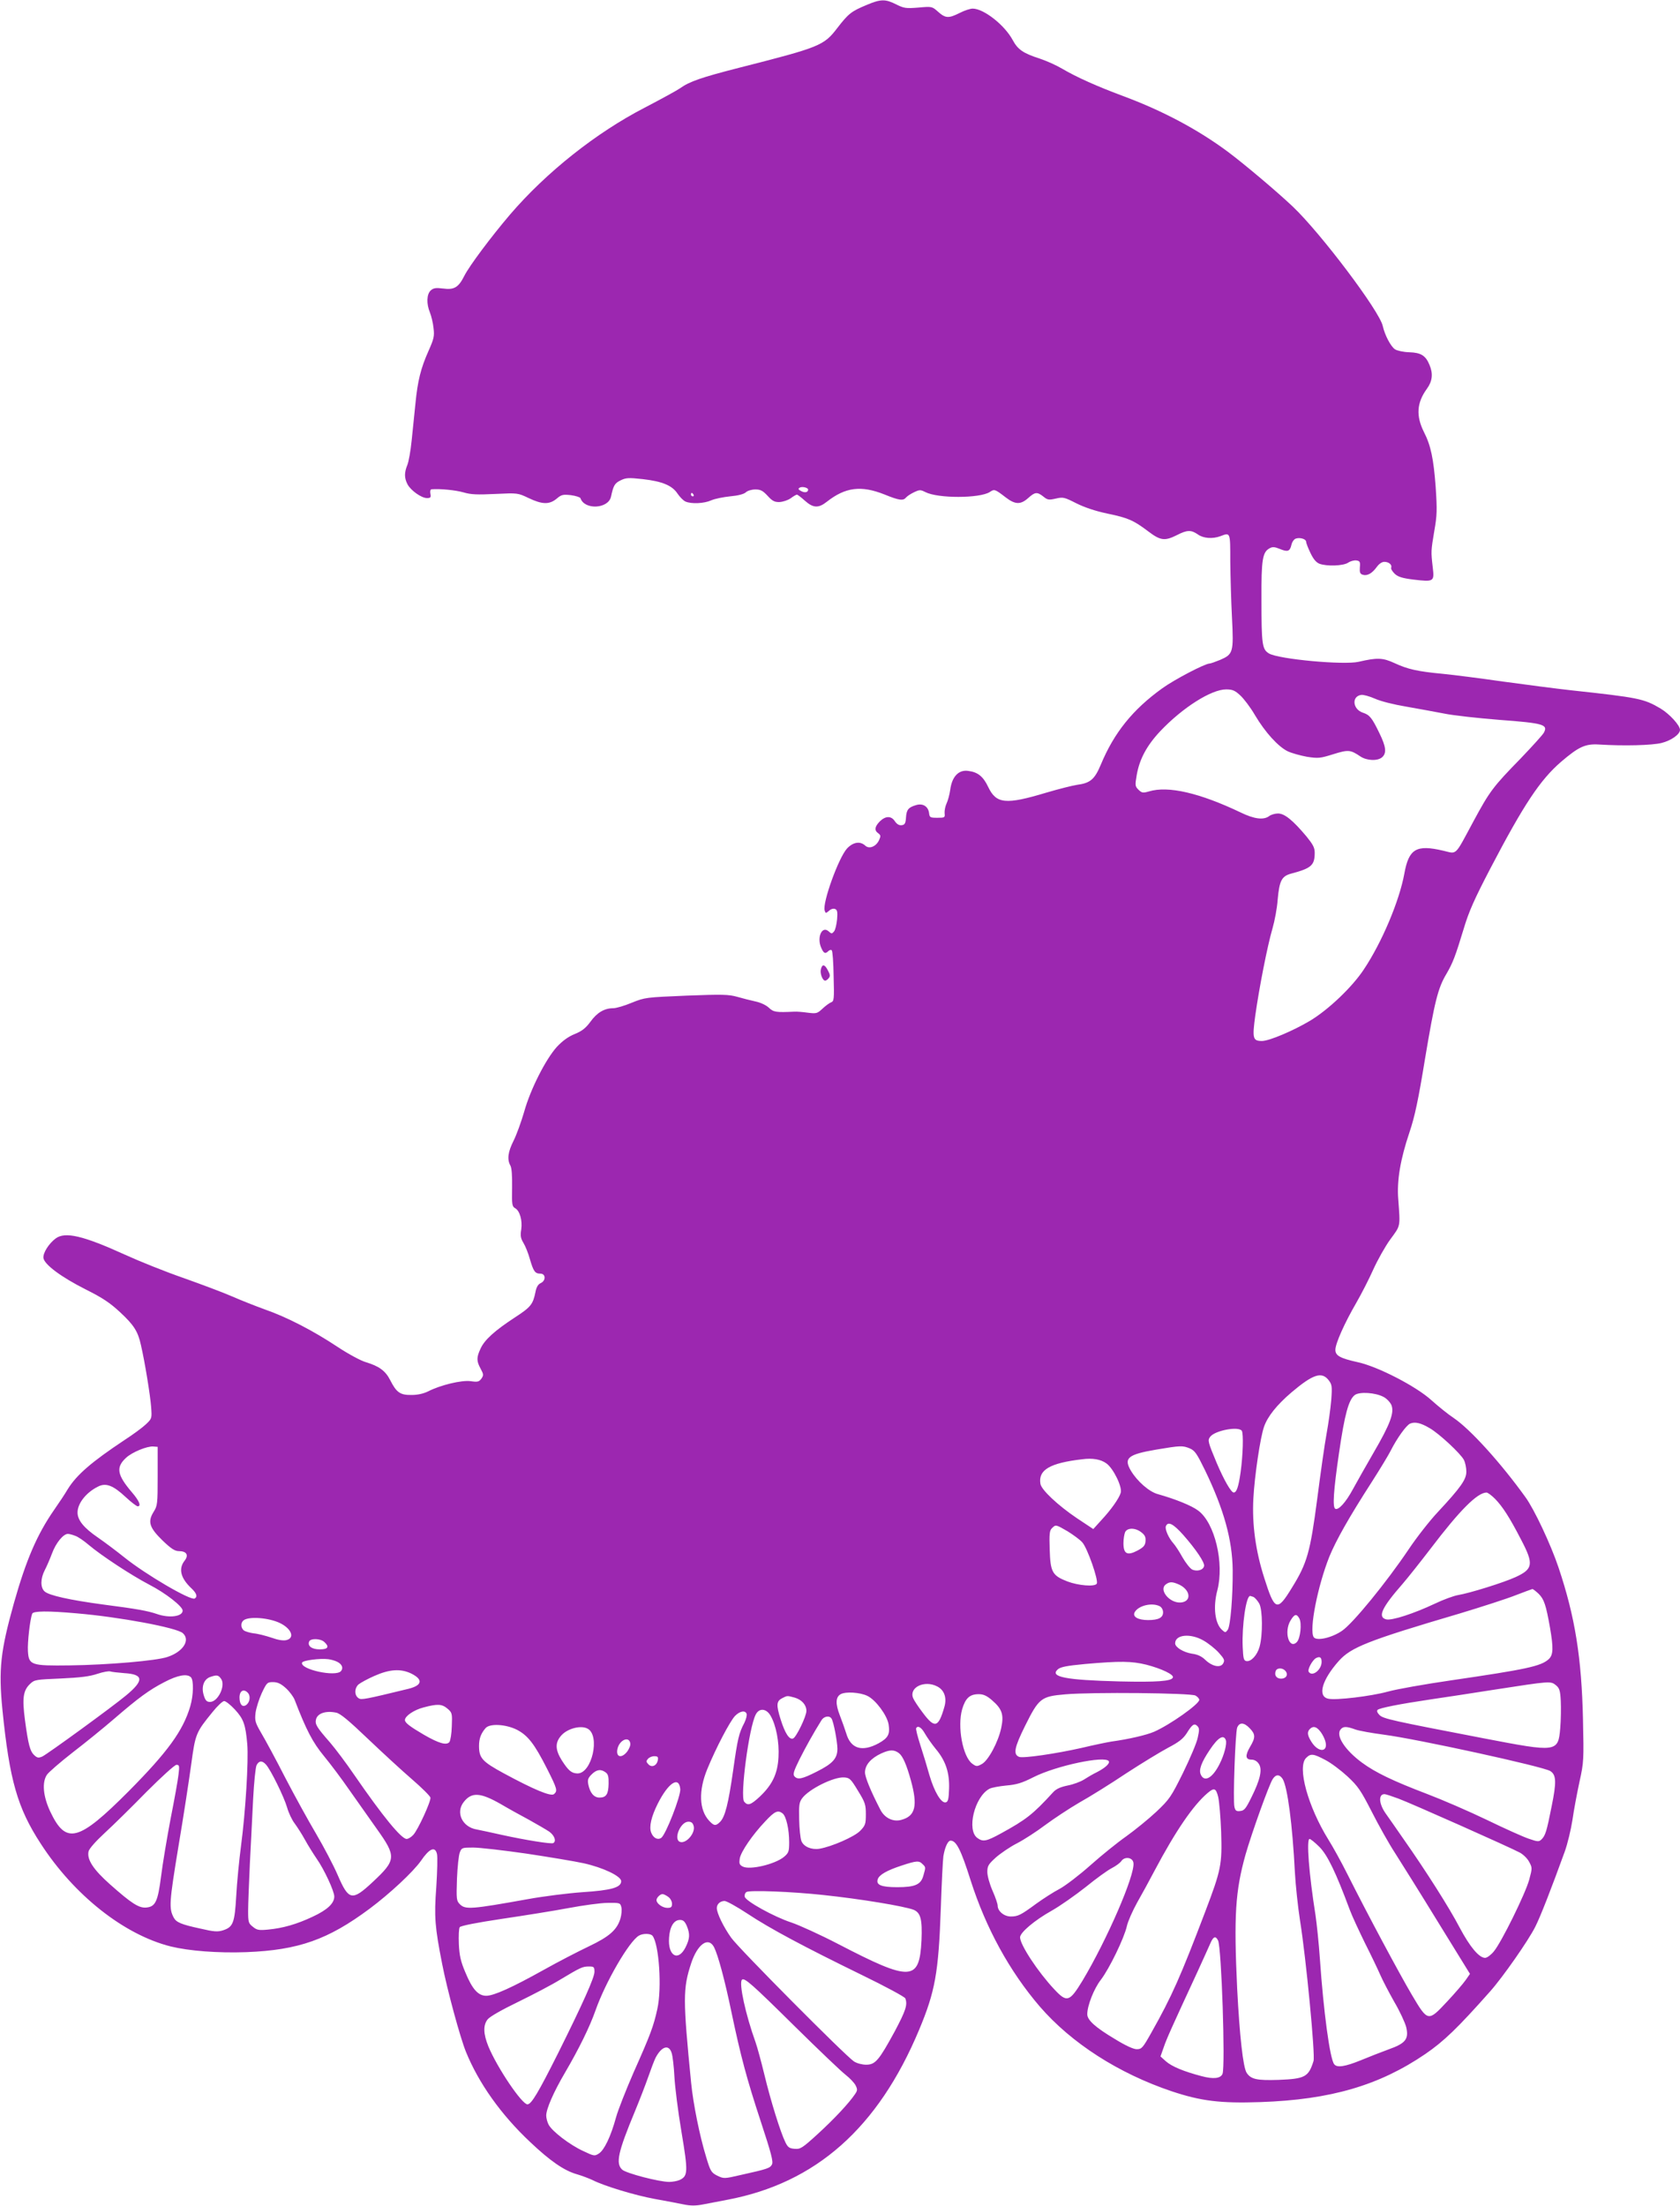 <?xml version="1.0" standalone="no"?>
<!DOCTYPE svg PUBLIC "-//W3C//DTD SVG 20010904//EN"
 "http://www.w3.org/TR/2001/REC-SVG-20010904/DTD/svg10.dtd">
<svg version="1.0" xmlns="http://www.w3.org/2000/svg"
 width="975pt" height="1280pt" viewBox="0 0 975 1280"
 preserveAspectRatio="xMidYMid meet">
<g transform="translate(0,1280) scale(0.1,-0.1)"
fill="#9c27b0" stroke="none">
<path d="M5029 12771 c-89 -37 -105 -50 -170 -134 -78 -102 -101 -111 -569
-230 -219 -56 -289 -80 -343 -119 -17 -12 -110 -63 -206 -113 -281 -145 -570
-374 -781 -620 -109 -128 -235 -296 -265 -355 -34 -68 -59 -83 -124 -74 -42 5
-55 3 -71 -11 -24 -22 -26 -77 -5 -128 8 -20 18 -60 21 -90 6 -48 2 -63 -29
-133 -45 -101 -63 -173 -76 -306 -6 -60 -16 -156 -22 -215 -6 -59 -17 -122
-25 -141 -18 -44 -18 -76 1 -112 19 -36 81 -80 113 -80 21 0 24 4 20 25 -3 14
0 25 6 26 51 4 141 -5 186 -18 44 -13 81 -14 185 -9 130 6 130 6 193 -24 80
-38 120 -38 162 -4 28 24 37 26 83 21 29 -4 54 -12 56 -18 23 -69 161 -62 177
9 14 65 21 78 56 95 31 15 46 16 128 7 114 -13 171 -37 202 -84 13 -19 33 -40
46 -46 34 -15 108 -12 150 7 20 9 70 19 109 23 46 4 80 13 91 23 10 10 35 17
56 17 30 0 43 -7 71 -37 27 -30 41 -37 69 -36 19 1 48 10 65 22 16 12 32 21
36 21 4 0 25 -16 46 -35 48 -43 79 -45 128 -6 107 84 198 96 334 42 86 -35
109 -38 126 -17 7 8 27 21 46 30 32 15 37 15 65 1 73 -38 316 -37 374 0 27 18
29 18 94 -32 54 -41 85 -42 129 -3 40 36 52 37 88 9 24 -20 32 -21 72 -12 43
10 50 8 119 -27 48 -24 110 -45 181 -60 121 -25 152 -39 238 -104 70 -53 95
-56 165 -21 60 31 83 31 122 4 32 -23 85 -27 131 -10 58 22 57 25 57 -146 1
-87 5 -234 10 -328 10 -200 7 -211 -69 -244 -27 -11 -55 -21 -61 -21 -26 0
-203 -92 -275 -144 -171 -123 -279 -257 -356 -442 -36 -86 -61 -108 -139 -118
-26 -4 -106 -24 -177 -45 -236 -71 -291 -66 -338 33 -29 61 -60 86 -116 93
-55 8 -94 -33 -104 -108 -4 -29 -14 -66 -22 -82 -7 -15 -12 -40 -11 -55 3 -26
1 -27 -42 -27 -42 0 -45 2 -48 27 -5 39 -36 58 -74 47 -45 -13 -57 -26 -60
-72 -2 -34 -7 -43 -25 -45 -14 -2 -27 5 -39 22 -21 33 -54 33 -88 0 -30 -31
-33 -52 -9 -69 15 -11 15 -17 5 -39 -17 -38 -57 -54 -80 -33 -30 28 -71 21
-106 -16 -49 -53 -144 -316 -130 -360 5 -17 7 -17 25 -2 10 10 25 15 35 11 13
-5 16 -17 12 -61 -3 -29 -10 -61 -18 -70 -12 -14 -14 -14 -31 1 -38 34 -69
-33 -44 -93 15 -35 24 -40 43 -21 6 6 15 8 19 4 5 -4 10 -72 11 -152 4 -133 2
-144 -15 -150 -10 -4 -32 -20 -50 -37 -30 -28 -35 -29 -85 -23 -29 4 -64 7
-78 6 -106 -5 -121 -3 -148 23 -16 15 -48 30 -77 36 -27 6 -75 18 -106 27 -50
14 -85 15 -295 7 -235 -10 -240 -10 -317 -41 -43 -18 -91 -32 -108 -32 -51 0
-94 -25 -132 -78 -28 -38 -50 -55 -92 -72 -37 -15 -70 -39 -103 -74 -65 -72
-154 -247 -190 -377 -17 -58 -44 -133 -61 -167 -33 -65 -39 -109 -19 -145 8
-14 11 -60 10 -129 -2 -97 0 -108 17 -118 27 -14 44 -71 36 -124 -6 -36 -3
-52 13 -78 11 -18 28 -60 37 -93 21 -72 30 -85 61 -85 32 0 33 -41 2 -55 -15
-7 -25 -23 -30 -50 -15 -74 -27 -89 -121 -150 -116 -76 -175 -129 -198 -180
-24 -51 -24 -72 0 -116 18 -33 18 -39 5 -58 -14 -19 -22 -21 -63 -15 -53 7
-176 -23 -246 -59 -26 -13 -60 -21 -96 -21 -67 -1 -88 14 -125 87 -27 53 -64
80 -140 103 -29 8 -103 48 -165 89 -140 93 -294 173 -424 218 -55 20 -141 54
-191 76 -50 22 -176 69 -280 106 -104 36 -256 97 -339 135 -242 110 -347 135
-402 94 -40 -30 -74 -84 -71 -113 5 -38 103 -111 246 -183 98 -49 141 -78 199
-132 80 -74 104 -112 121 -191 23 -99 54 -291 59 -358 5 -67 5 -68 -31 -102
-20 -19 -76 -60 -124 -91 -191 -127 -277 -201 -329 -285 -15 -26 -51 -80 -79
-120 -99 -143 -162 -289 -233 -540 -78 -279 -90 -384 -67 -619 41 -408 87
-570 222 -777 194 -300 484 -529 755 -597 107 -26 272 -39 439 -33 302 12 473
72 715 252 118 88 253 214 298 278 49 72 82 86 93 40 4 -15 2 -102 -4 -193
-13 -173 -8 -231 34 -445 29 -150 105 -429 138 -510 74 -182 203 -364 372
-523 116 -110 198 -167 273 -188 31 -9 72 -25 91 -34 67 -34 245 -88 360 -109
63 -11 139 -26 169 -32 39 -8 69 -8 110 0 31 6 94 18 141 27 515 97 876 417
1114 986 93 222 113 331 126 703 5 149 12 286 15 305 9 53 26 90 42 90 33 0
60 -53 116 -230 89 -278 226 -528 401 -732 184 -213 458 -389 768 -493 169
-56 280 -70 513 -62 408 14 690 97 957 279 108 74 187 150 376 363 73 82 222
295 262 375 30 59 93 221 171 436 16 44 36 127 45 185 8 57 27 157 41 222 25
113 25 126 20 360 -8 359 -46 596 -142 882 -45 134 -141 338 -192 408 -144
200 -320 394 -416 459 -32 21 -90 68 -129 103 -89 81 -312 196 -428 221 -103
23 -130 38 -130 72 0 36 53 155 121 272 30 52 75 140 99 194 25 55 69 134 99
175 60 82 58 69 46 231 -9 109 12 233 65 390 31 92 51 186 90 425 56 334 75
412 125 495 37 64 51 100 101 265 28 94 61 169 154 347 194 371 288 512 409
617 103 88 141 106 221 101 143 -9 307 -5 363 9 56 14 107 50 107 76 0 26 -60
92 -113 124 -97 57 -125 63 -522 106 -82 9 -258 32 -390 50 -132 19 -289 39
-350 45 -150 14 -205 27 -281 62 -69 32 -101 33 -209 8 -85 -20 -463 15 -520
48 -40 24 -44 50 -44 315 -1 232 6 274 48 296 16 9 29 8 58 -4 46 -19 59 -15
68 24 4 17 15 33 26 36 24 8 59 -3 59 -18 0 -7 11 -36 25 -65 17 -36 33 -55
52 -63 43 -16 138 -13 167 6 13 9 35 15 48 13 20 -3 23 -8 20 -40 -2 -29 1
-38 17 -43 26 -8 54 8 81 45 13 18 30 30 44 30 26 0 46 -17 40 -34 -3 -7 7
-22 20 -35 19 -18 44 -26 109 -34 119 -14 122 -12 112 71 -11 95 -10 96 9 211
16 91 17 121 8 255 -12 163 -28 241 -68 319 -47 94 -42 170 17 251 32 44 37
88 15 139 -22 54 -50 71 -117 73 -34 1 -70 9 -83 17 -25 17 -59 82 -71 135
-18 86 -359 538 -522 693 -92 87 -279 245 -378 319 -171 127 -373 235 -600
320 -159 59 -275 111 -362 162 -32 19 -90 45 -129 58 -96 31 -127 52 -157 108
-47 87 -168 182 -232 182 -14 0 -48 -11 -75 -25 -64 -32 -82 -32 -125 6 -36
32 -36 32 -115 25 -73 -6 -84 -4 -130 19 -62 31 -88 31 -171 -4z m-339 -2812
c0 -16 -20 -20 -41 -8 -16 8 -18 13 -9 19 14 9 50 1 50 -11z m-665 -29 c3 -5
1 -10 -4 -10 -6 0 -11 5 -11 10 0 6 2 10 4 10 3 0 8 -4 11 -10z m3172 -1164
c21 -19 60 -70 86 -115 60 -101 135 -183 190 -210 23 -11 74 -25 112 -32 66
-10 76 -9 153 15 87 27 99 26 157 -13 37 -25 101 -28 127 -4 26 24 22 60 -16
138 -44 91 -57 107 -97 120 -59 20 -66 95 -9 103 12 2 48 -8 80 -22 33 -15
109 -34 181 -46 68 -12 167 -30 219 -40 52 -11 198 -27 324 -37 254 -19 281
-27 256 -74 -7 -13 -68 -80 -134 -149 -162 -166 -180 -190 -275 -366 -111
-206 -93 -189 -175 -170 -157 37 -200 11 -226 -134 -29 -158 -130 -398 -235
-555 -68 -103 -205 -233 -311 -297 -97 -58 -238 -118 -280 -118 -53 0 -57 14
-39 147 22 157 70 404 100 506 13 45 27 120 30 167 10 110 23 136 78 151 117
31 137 48 137 121 0 30 -10 48 -48 95 -79 94 -127 133 -165 133 -17 0 -41 -7
-51 -15 -32 -24 -86 -18 -166 21 -237 113 -420 156 -532 122 -35 -10 -41 -9
-61 10 -20 20 -20 26 -10 85 16 92 58 171 137 255 130 137 296 242 382 242 36
0 51 -6 81 -34z m513 -3973 c20 -26 22 -35 16 -116 -4 -48 -16 -135 -27 -195
-11 -59 -35 -228 -54 -376 -41 -313 -59 -376 -147 -518 -86 -141 -100 -136
-161 57 -50 156 -71 310 -63 460 7 132 40 355 62 417 21 60 74 126 158 198
125 106 176 123 216 73z m319 -98 c18 -9 38 -30 46 -47 18 -44 -6 -110 -104
-278 -43 -74 -97 -170 -120 -212 -41 -76 -84 -123 -102 -112 -16 10 -10 104
22 323 33 226 56 310 92 337 28 20 119 14 166 -11z m269 -182 c54 -31 179
-147 198 -184 8 -16 14 -46 14 -68 0 -45 -31 -90 -167 -236 -46 -49 -122 -146
-168 -215 -130 -193 -323 -429 -386 -472 -61 -42 -149 -61 -165 -37 -27 43 23
296 91 467 39 95 114 228 246 433 48 75 97 156 109 180 38 75 92 150 114 159
28 12 62 4 114 -27z m-1091 -15 c10 -17 7 -137 -7 -240 -12 -84 -23 -118 -40
-118 -15 0 -56 71 -99 172 -51 122 -53 131 -38 151 27 37 165 63 184 35z
m-6292 -263 c0 -161 -1 -172 -24 -208 -35 -57 -24 -91 53 -166 49 -47 71 -61
94 -61 45 0 59 -23 33 -56 -36 -46 -23 -100 38 -158 32 -30 39 -50 21 -61 -23
-14 -286 140 -410 240 -41 33 -110 85 -152 114 -82 56 -118 101 -118 145 0 53
50 116 118 150 46 24 88 8 161 -60 32 -30 64 -54 70 -54 22 0 10 31 -34 82
-86 101 -93 144 -34 199 35 33 123 69 159 66 l25 -2 0 -170z m5990 161 c30
-13 41 -30 89 -128 109 -226 158 -403 160 -578 1 -155 -13 -325 -29 -347 -13
-17 -14 -17 -33 0 -41 37 -53 132 -27 230 41 158 -15 391 -111 462 -38 29
-133 67 -232 95 -52 13 -122 75 -159 137 -43 73 -17 94 147 122 143 24 153 24
195 7z m-484 -87 c40 -28 94 -138 83 -171 -10 -33 -56 -98 -112 -158 l-47 -52
-95 63 c-111 75 -207 165 -212 200 -13 80 54 120 242 142 61 8 108 0 141 -24z
m2255 -205 c44 -45 85 -108 152 -238 74 -141 70 -170 -33 -217 -70 -32 -266
-93 -333 -104 -24 -4 -85 -26 -135 -50 -123 -58 -250 -99 -282 -91 -51 13 -27
67 95 206 31 36 104 128 163 205 168 221 270 324 324 325 7 0 29 -16 49 -36z
m-1809 -210 c74 -84 125 -160 121 -180 -4 -24 -41 -34 -69 -21 -13 7 -38 39
-57 72 -18 33 -42 69 -52 80 -28 31 -50 82 -44 99 12 31 43 15 101 -50z m-671
21 c32 -20 71 -48 85 -64 29 -31 96 -222 84 -240 -11 -19 -107 -11 -170 13
-88 34 -99 54 -103 185 -3 90 -1 111 13 124 22 22 22 22 91 -18z m428 -6 c21
-16 26 -28 24 -52 -2 -25 -12 -35 -47 -54 -59 -31 -81 -19 -81 43 0 25 5 54
10 65 14 26 60 25 94 -2z m-6188 -20 c16 -5 51 -29 79 -53 72 -61 245 -175
352 -231 95 -49 193 -126 193 -150 0 -35 -78 -45 -149 -20 -52 18 -117 30
-311 55 -194 26 -316 53 -341 76 -25 22 -25 74 1 124 11 21 30 65 42 97 22 60
65 113 92 113 8 0 27 -5 42 -11z m6409 -284 c65 -32 71 -97 9 -103 -65 -6
-131 73 -88 105 23 17 39 16 79 -2z m2085 -53 c31 -31 42 -64 65 -193 21 -121
20 -161 -7 -186 -45 -41 -130 -59 -568 -123 -151 -22 -315 -51 -365 -65 -98
-27 -305 -52 -348 -41 -62 15 -34 110 63 219 71 79 168 118 701 275 129 39
275 86 325 106 49 19 93 35 97 36 5 0 21 -13 37 -28z m-1655 -18 c8 -4 23 -21
33 -38 20 -37 21 -183 2 -251 -14 -50 -50 -88 -77 -83 -15 3 -18 15 -21 83 -5
126 20 295 43 295 2 0 11 -3 20 -6z m-544 -54 c11 -6 19 -21 19 -35 0 -31 -26
-45 -87 -45 -60 0 -93 20 -77 47 23 38 101 56 145 33z m-6286 -41 c248 -21
581 -83 616 -115 45 -40 2 -108 -89 -138 -63 -22 -345 -46 -567 -49 -226 -3
-238 2 -243 83 -3 50 12 184 25 217 6 16 90 17 258 2z m7096 -30 c15 -29 6
-116 -15 -137 -45 -45 -76 61 -36 126 23 38 35 40 51 11z m-5913 -28 c65 -33
83 -85 35 -97 -18 -5 -49 0 -88 14 -33 11 -79 23 -103 25 -23 3 -49 11 -57 17
-18 15 -19 44 -2 58 30 25 150 16 215 -17z m5357 -100 c28 -16 68 -48 88 -70
32 -36 36 -44 26 -62 -15 -28 -63 -19 -104 20 -20 20 -45 32 -78 36 -49 8 -97
37 -97 60 0 51 89 60 165 16z m-5103 -8 c31 -28 22 -43 -26 -43 -46 0 -72 19
-62 45 7 20 65 19 88 -2z m5788 -116 c0 -46 -55 -89 -75 -57 -8 13 21 67 42
79 23 12 33 5 33 -22z m-5713 1 c28 -14 37 -36 22 -54 -30 -36 -239 10 -226
49 4 13 104 26 152 20 17 -2 40 -9 52 -15z m4696 -17 c88 -23 160 -57 154 -74
-7 -22 -92 -28 -312 -23 -310 8 -405 26 -356 70 16 14 52 21 158 31 205 18
270 17 356 -4z m807 -36 c18 -21 5 -45 -25 -45 -27 0 -41 20 -31 45 7 19 40
19 56 0z m-6738 -13 c112 -7 115 -42 10 -129 -79 -66 -457 -341 -487 -355 -21
-9 -29 -8 -45 7 -26 23 -36 63 -55 204 -17 129 -11 173 31 212 24 23 35 24
177 30 112 5 168 12 212 27 33 11 67 17 75 14 8 -3 45 -7 82 -10z m1664 -2
c71 -35 65 -69 -16 -89 -251 -61 -272 -65 -288 -55 -26 16 -26 57 -2 80 12 10
54 33 93 50 88 39 152 43 213 14z m-1278 -22 c17 -17 15 -105 -4 -169 -42
-142 -132 -265 -357 -492 -293 -294 -364 -312 -456 -117 -41 88 -48 168 -19
212 10 15 77 73 150 130 73 56 180 143 238 193 145 125 205 169 294 215 78 41
132 50 154 28z m175 -9 c28 -39 -18 -134 -64 -134 -19 0 -27 8 -36 37 -16 49
-1 93 35 107 40 14 49 13 65 -10z m376 -54 c21 -19 44 -50 51 -68 68 -177 105
-247 170 -326 38 -46 104 -134 146 -195 43 -61 115 -163 161 -228 114 -160
113 -180 -23 -307 -121 -113 -140 -109 -204 39 -24 56 -81 164 -125 239 -45
76 -126 223 -180 327 -53 104 -116 220 -138 257 -36 62 -39 72 -34 119 4 28
20 79 36 114 29 61 32 64 65 64 27 0 46 -9 75 -35z m7372 16 c19 -16 24 -30
27 -90 2 -40 1 -110 -3 -157 -12 -142 -18 -142 -445 -60 -530 102 -582 113
-604 135 -13 13 -17 24 -11 30 12 11 128 34 310 61 77 11 239 36 360 55 337
52 334 52 366 26z m-3592 -6 c41 -21 57 -65 42 -118 -35 -122 -56 -128 -126
-34 -26 34 -51 72 -56 85 -24 62 67 105 140 67z m-3999 -39 c16 -20 9 -56 -13
-70 -21 -13 -37 5 -37 45 0 40 26 53 50 25z m3594 -16 c48 -23 114 -112 123
-165 9 -57 -2 -79 -58 -110 -96 -52 -162 -32 -188 58 -7 23 -24 70 -37 104
-26 67 -25 106 5 123 28 16 112 11 155 -10z m1904 2 c12 -7 22 -18 22 -25 -1
-25 -169 -144 -262 -185 -44 -19 -146 -43 -248 -57 -25 -4 -103 -20 -174 -37
-146 -33 -337 -61 -361 -52 -36 14 -29 53 34 180 80 161 93 171 232 183 158
14 729 8 757 -7z m-1181 -27 c58 -50 70 -83 54 -159 -17 -83 -76 -193 -114
-212 -27 -15 -32 -14 -55 3 -55 41 -87 215 -58 316 19 64 44 87 96 87 27 0 47
-9 77 -35z m-1145 15 c41 -12 68 -42 68 -77 0 -32 -59 -153 -77 -160 -22 -9
-47 29 -73 112 -26 83 -24 105 10 122 30 15 27 15 72 3z m-3249 -69 c50 -54
62 -86 72 -201 8 -96 -10 -392 -36 -588 -11 -84 -24 -216 -28 -292 -9 -157
-18 -181 -76 -200 -31 -10 -52 -9 -133 10 -111 24 -139 36 -154 64 -28 53 -26
87 27 409 30 177 63 394 75 482 24 176 27 183 124 302 28 35 58 63 67 63 9 0
37 -22 62 -49z m1234 5 c27 -23 28 -28 25 -102 -1 -43 -8 -84 -14 -92 -17 -20
-60 -8 -147 42 -82 48 -111 70 -111 86 0 23 53 59 108 73 82 22 107 20 139 -7z
m1875 -41 c32 -55 51 -153 46 -240 -5 -97 -36 -161 -109 -230 -52 -48 -69 -54
-90 -29 -25 30 27 429 67 506 20 39 61 36 86 -7z m-2522 18 c24 -4 73 -45 184
-151 83 -79 198 -185 256 -235 58 -50 106 -98 108 -107 4 -21 -73 -189 -100
-217 -12 -13 -29 -23 -38 -23 -31 0 -139 132 -303 370 -47 69 -111 154 -142
190 -78 89 -88 106 -81 134 9 35 56 51 116 39z m2383 -7 c3 -8 -3 -31 -13 -52
-32 -61 -39 -91 -65 -275 -28 -196 -47 -271 -76 -300 -25 -25 -35 -24 -63 6
-59 63 -63 175 -11 301 51 124 130 274 160 307 28 29 60 35 68 13z m493 -28
c12 -19 33 -130 34 -174 0 -57 -27 -87 -121 -134 -85 -43 -110 -48 -129 -26
-9 12 -3 31 30 98 37 73 79 149 127 226 14 24 47 30 59 10z m2125 -111 c-6
-30 -45 -121 -85 -203 -70 -141 -78 -153 -156 -227 -46 -43 -124 -106 -174
-142 -50 -35 -143 -110 -207 -167 -64 -57 -145 -119 -180 -138 -35 -18 -95
-57 -134 -85 -91 -67 -107 -75 -149 -75 -39 0 -76 31 -76 63 0 10 -13 49 -30
87 -17 39 -30 86 -30 108 0 35 6 45 49 84 26 23 81 61 122 82 41 21 115 69
164 106 50 37 139 96 199 131 61 34 183 110 271 169 89 58 199 125 244 149 63
33 87 52 108 84 32 52 44 60 62 42 12 -12 12 -23 2 -68z m302 55 c34 -35 34
-54 1 -109 -29 -50 -26 -73 10 -73 16 0 32 -9 42 -25 21 -32 8 -91 -44 -195
-31 -63 -41 -76 -64 -78 -23 -3 -29 2 -34 24 -9 37 5 429 16 460 13 32 40 31
73 -4z m-4254 -8 c64 -33 102 -81 176 -227 59 -117 62 -128 40 -147 -18 -15
-116 26 -290 120 -127 69 -145 89 -145 160 0 42 11 72 38 103 24 28 116 23
181 -9z m411 6 c75 -40 25 -261 -59 -260 -34 1 -52 16 -90 75 -39 62 -41 104
-3 146 36 40 113 60 152 39z m1958 -29 c12 -21 40 -61 62 -88 59 -70 81 -139
78 -232 -2 -61 -6 -76 -20 -79 -26 -5 -66 62 -94 158 -13 47 -37 126 -53 175
-16 50 -27 93 -24 98 10 17 31 4 51 -32z m2289 19 c10 -10 25 -35 32 -55 26
-72 -36 -80 -79 -10 -23 37 -25 56 -8 73 17 17 35 15 55 -8z m209 5 c23 -8 97
-21 165 -30 193 -25 925 -185 966 -211 35 -22 37 -63 8 -205 -29 -146 -36
-169 -59 -192 -15 -14 -21 -14 -73 4 -31 10 -142 60 -245 110 -104 50 -259
117 -346 150 -197 75 -301 125 -378 182 -99 73 -153 157 -124 192 15 19 34 19
86 0z m-752 -61 c8 -20 -9 -86 -36 -139 -41 -82 -88 -108 -109 -62 -13 28 3
71 52 144 48 72 80 91 93 57z m-3456 -20 c2 -11 -7 -32 -18 -47 -34 -43 -68
-32 -56 18 13 51 68 73 74 29z m1560 -57 c22 -18 43 -66 68 -156 41 -148 27
-208 -54 -230 -48 -14 -98 10 -123 59 -56 108 -89 189 -89 216 0 43 34 82 94
110 50 23 76 23 104 1z m2474 -39 c33 -17 90 -60 128 -95 61 -57 77 -80 141
-205 39 -77 100 -186 136 -241 35 -55 148 -235 249 -400 l185 -300 -25 -36
c-14 -20 -62 -76 -107 -124 -111 -119 -112 -119 -205 38 -72 122 -255 463
-374 700 -36 72 -86 162 -110 200 -119 192 -183 422 -130 475 27 27 42 25 112
-12z m-3874 1 c-5 -33 -34 -47 -54 -27 -14 14 -15 20 -4 32 7 9 23 16 37 16
19 0 24 -4 21 -21z m2617 -8 c7 -13 -20 -38 -68 -63 -23 -11 -57 -31 -77 -44
-19 -12 -62 -28 -94 -34 -43 -9 -67 -20 -85 -40 -116 -127 -156 -158 -302
-238 -84 -46 -104 -50 -136 -27 -65 45 -17 240 69 286 13 7 57 15 98 19 60 5
92 15 157 48 132 67 416 127 438 93z m-4891 -20 c27 -30 104 -186 122 -248 9
-32 29 -74 44 -93 14 -19 42 -62 60 -95 18 -33 49 -82 68 -110 43 -61 102
-188 102 -219 0 -40 -41 -78 -125 -117 -93 -44 -174 -67 -260 -75 -52 -5 -64
-3 -87 16 -26 20 -28 27 -28 93 0 40 5 162 10 272 6 110 14 279 19 376 5 97
14 185 20 197 14 27 33 28 55 3z m-508 -57 c-3 -30 -24 -146 -46 -257 -21
-111 -46 -260 -55 -332 -19 -149 -33 -178 -86 -183 -43 -4 -86 24 -210 134
-97 86 -136 145 -125 192 4 16 41 58 94 107 48 44 157 151 242 238 89 89 164
157 174 157 17 0 18 -6 12 -56z m2479 12 c14 -10 18 -25 17 -65 -1 -62 -14
-81 -53 -81 -32 0 -55 27 -65 77 -5 26 -1 37 19 57 29 29 54 33 82 12z m3929
-38 c28 -46 57 -265 71 -543 4 -71 17 -197 30 -280 35 -218 89 -781 78 -814
-29 -92 -49 -103 -203 -109 -125 -4 -160 3 -185 41 -21 32 -41 217 -55 487
-20 425 -11 567 49 781 36 125 136 404 157 436 18 29 40 29 58 1z m-2465 -68
c42 -68 46 -81 46 -137 0 -56 -3 -65 -33 -96 -33 -34 -165 -92 -237 -104 -46
-7 -91 12 -104 45 -6 15 -12 71 -13 124 -2 85 0 101 18 125 40 53 183 124 243
120 32 -2 39 -9 80 -77z m-1031 9 c3 -41 -85 -267 -111 -283 -21 -14 -46 0
-58 31 -13 34 1 93 38 167 62 123 124 163 131 85z m3122 -46 c6 -27 14 -118
17 -203 6 -188 0 -219 -92 -461 -143 -376 -194 -492 -312 -701 -51 -91 -57
-98 -86 -98 -19 0 -65 21 -125 58 -116 69 -162 111 -162 145 0 50 39 149 79
200 49 64 136 243 151 312 6 27 33 88 59 135 27 47 72 130 101 185 123 232
225 381 309 452 38 32 48 28 61 -24z m-4165 -40 c44 -26 118 -67 165 -92 47
-26 100 -57 118 -69 30 -22 42 -55 23 -66 -11 -7 -165 18 -301 48 -58 13 -123
27 -144 31 -83 14 -123 98 -75 159 46 59 96 56 214 -11z m5211 31 c73 -27 646
-282 704 -313 19 -10 44 -34 54 -53 19 -35 19 -37 1 -104 -22 -81 -161 -363
-205 -416 -17 -21 -40 -38 -51 -38 -35 0 -88 63 -148 176 -60 115 -196 329
-326 514 -40 58 -87 125 -104 149 -39 56 -42 111 -6 111 7 0 43 -12 81 -26z
m-3574 -86 c21 -17 38 -93 38 -167 0 -54 -3 -62 -30 -85 -52 -43 -199 -78
-240 -56 -19 10 -21 18 -17 46 7 40 73 137 149 217 55 59 73 66 100 45z m-516
-74 c10 -41 -45 -104 -80 -91 -39 15 3 117 49 117 18 0 26 -7 31 -26z m3632
-121 c47 -48 95 -148 175 -363 13 -36 54 -123 89 -195 36 -71 76 -155 89 -185
13 -30 49 -99 80 -154 32 -54 63 -121 70 -148 16 -69 -3 -94 -102 -129 -41
-15 -113 -43 -161 -63 -91 -37 -139 -45 -155 -23 -25 31 -62 307 -83 612 -6
88 -18 201 -25 250 -39 246 -54 445 -35 445 6 0 32 -21 58 -47z m-4604 -38
c133 -20 283 -45 333 -56 113 -25 218 -75 218 -104 0 -37 -57 -53 -225 -64
-85 -6 -227 -24 -315 -40 -329 -59 -364 -62 -396 -30 -20 20 -21 29 -17 148 3
69 10 138 17 154 10 26 14 27 77 27 37 0 176 -16 308 -35z m3524 -54 c10 -70
-154 -447 -296 -684 -75 -123 -90 -128 -163 -50 -95 101 -199 259 -199 302 0
28 84 99 184 155 48 27 136 89 197 137 60 49 128 98 152 110 23 12 48 30 55
41 20 28 66 21 70 -11z m-1224 -7 c19 -18 19 -18 5 -66 -14 -53 -48 -68 -152
-68 -92 0 -124 13 -113 46 8 26 54 52 140 80 85 28 100 29 120 8z m-579 -179
c219 -23 471 -65 527 -86 41 -17 51 -55 46 -177 -12 -239 -61 -241 -483 -22
-104 54 -227 110 -272 125 -101 33 -267 125 -271 150 -2 10 2 22 10 27 17 12
269 2 443 -17z m-897 -11 c12 -8 22 -26 22 -40 0 -19 -5 -24 -27 -24 -28 0
-63 25 -63 45 0 14 21 35 35 35 6 0 21 -7 33 -16z m459 -97 c131 -87 328 -192
664 -356 136 -66 249 -127 253 -136 14 -37 3 -70 -61 -191 -92 -169 -113 -194
-166 -194 -24 0 -54 8 -71 19 -50 33 -667 654 -712 717 -45 63 -84 143 -84
173 0 23 20 41 45 41 12 0 71 -33 132 -73z m-731 37 c4 -14 1 -43 -5 -65 -20
-67 -65 -106 -185 -163 -61 -29 -179 -90 -261 -136 -181 -101 -289 -150 -333
-150 -47 0 -81 38 -121 135 -27 63 -35 98 -38 165 -2 47 0 91 5 98 6 8 96 26
243 48 129 19 304 47 389 63 85 16 188 30 227 30 70 1 73 0 79 -25z m380 -109
c19 -47 18 -73 -8 -125 -43 -84 -103 -48 -95 57 4 64 28 103 63 103 19 0 28
-8 40 -35z m-199 -57 c38 -49 55 -303 28 -424 -22 -101 -40 -149 -138 -369
-43 -99 -90 -217 -102 -261 -30 -110 -68 -189 -99 -209 -25 -16 -28 -16 -91
14 -79 36 -181 115 -201 153 -8 15 -14 39 -14 53 0 38 42 135 109 249 82 140
144 267 177 361 58 165 195 401 252 434 24 14 68 13 79 -1z m3282 -27 c20 -37
43 -730 26 -774 -11 -27 -53 -32 -123 -13 -103 27 -172 56 -206 86 l-31 28 19
54 c17 50 46 114 196 438 34 74 68 150 76 168 16 36 29 41 43 13z m-2925 -39
c23 -45 63 -193 101 -377 54 -257 89 -388 171 -637 60 -182 73 -232 64 -247
-11 -21 -24 -26 -182 -61 -95 -22 -97 -22 -135 -4 -35 18 -40 25 -65 109 -37
120 -75 308 -87 430 -48 488 -48 546 0 693 37 112 100 157 133 94z m-694 -143
c0 -33 -66 -181 -212 -474 -113 -225 -154 -295 -177 -295 -32 0 -176 213 -227
337 -29 72 -31 122 -4 156 12 16 85 57 178 102 86 42 195 99 242 128 120 72
131 77 168 77 29 0 32 -3 32 -31z m1160 -314 c140 -138 274 -266 298 -284 23
-18 49 -45 57 -60 12 -24 12 -30 -3 -52 -35 -52 -119 -142 -215 -230 -91 -83
-102 -90 -135 -87 -31 2 -40 9 -54 38 -29 59 -86 243 -122 393 -19 78 -42 162
-51 187 -58 161 -98 344 -79 363 14 14 58 -25 304 -268z m-712 -157 c6 -18 13
-80 16 -138 3 -58 21 -202 41 -320 39 -233 38 -256 -11 -279 -14 -6 -41 -11
-60 -11 -59 0 -250 50 -273 71 -39 36 -25 101 74 339 26 63 61 153 77 199 16
46 35 96 43 112 35 66 77 79 93 27z"/>
<path d="M4764 7176 c-6 -25 10 -66 25 -66 5 0 14 6 20 14 10 11 9 21 -4 45
-19 37 -33 39 -41 7z"/>
</g>
</svg>
